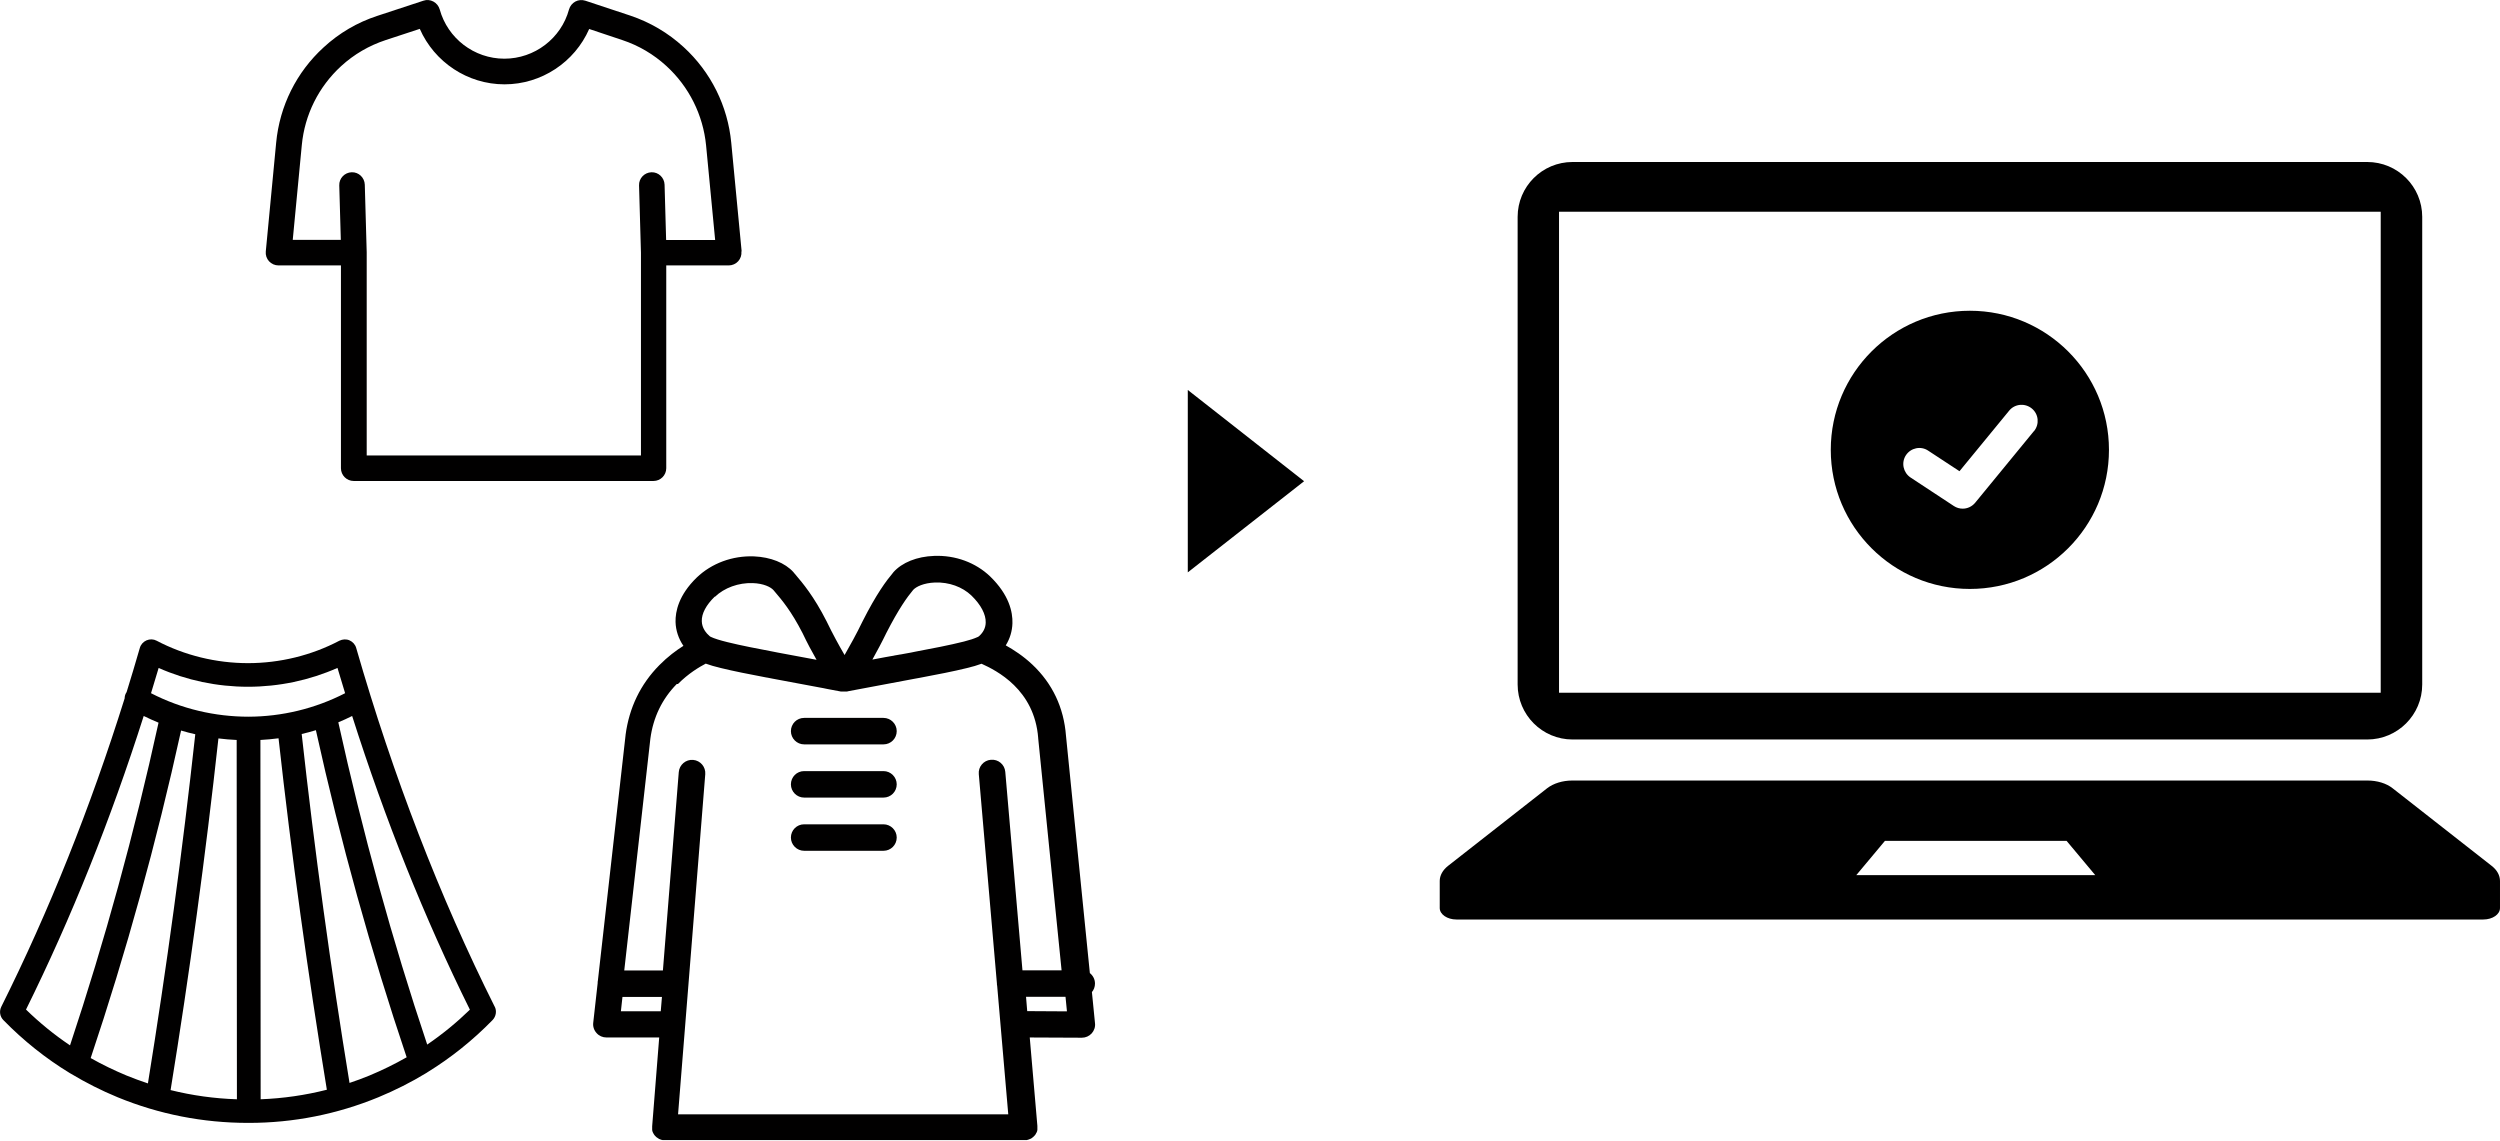 <?xml version="1.0" encoding="UTF-8"?>
<svg id="_レイヤー_2" data-name="レイヤー 2" xmlns="http://www.w3.org/2000/svg" viewBox="0 0 209.57 95.62">
  <defs>
    <style>
      .cls-1 {
        fill: #010000;
      }
    </style>
  </defs>
  <g id="_レイヤー_1-2" data-name="レイヤー 1">
    <g>
      <g>
        <g id="_コート" data-name="コート">
          <path class="cls-1" d="M91.52,83.18c.17-.19.27-.45.27-.73,0-.36-.17-.67-.43-.88l-2-19.89c-.18-2.36-1.13-4.37-2.81-5.96-.77-.73-1.58-1.25-2.24-1.62.35-.56.54-1.19.56-1.85.03-.94-.27-2.38-1.87-3.93,0,0,0,0,0,0-1.21-1.16-2.91-1.79-4.69-1.72-1.44.05-2.69.55-3.42,1.37,0,0-.02.02-.02.03-.58.69-1.39,1.77-2.56,4.08,0,0,0,.02-.01.02-.5,1.04-1.06,2.04-1.5,2.81-.45-.77-1-1.77-1.5-2.81,0,0,0-.02-.01-.02-1.07-2.11-2.02-3.22-2.58-3.88-.06-.07-.12-.14-.17-.2,0,0-.02-.02-.02-.03-.71-.79-1.92-1.27-3.31-1.33-1.81-.07-3.56.58-4.81,1.78-1.51,1.47-1.79,2.84-1.77,3.72.02.71.25,1.4.66,2-.59.37-1.31.9-2.02,1.62-1.58,1.6-2.53,3.57-2.83,5.85,0,0,0,.01,0,.02l-2.32,20.57c-.02.07-.02.14-.02.22l-.37,3.31c-.04.31.06.63.28.87.21.24.51.37.83.37h4.42s-.59,7.44-.59,7.44c0,.02,0,.03,0,.04,0,.01,0,.03,0,.04,0,0,0,0,0,.01,0,.02,0,.04,0,.06,0,.02,0,.03,0,.05,0,.02,0,.04,0,.06,0,.02,0,.03,0,.05,0,.02,0,.04.01.06,0,.02,0,.03.01.05,0,.02.01.03.02.05,0,.02.01.04.02.05,0,.01.01.03.02.04,0,.02.02.04.03.05,0,.01.02.03.02.04.01.02.02.03.03.05,0,.01.02.03.03.04.01.02.02.03.04.05.01.01.02.03.04.04.01.01.02.03.04.04.01.01.03.03.04.04.01.01.02.02.04.03.01.01.03.02.05.03.01,0,.03.02.04.03.02.01.03.02.05.03.01,0,.03.02.04.03.02,0,.03.02.05.02.02,0,.03.02.05.02.02,0,.03.01.05.02.02,0,.04.01.06.02.02,0,.03,0,.05.01.02,0,.04.01.06.01.02,0,.03,0,.05,0,.02,0,.04,0,.06,0,0,0,0,0,.01,0,.03,0,.06,0,.09,0,0,0,0,0,0,0h30.09s0,0,0,0c.03,0,.06,0,.1,0,0,0,0,0,0,0,.02,0,.05,0,.07,0,.01,0,.03,0,.04,0,.02,0,.04-.01.07-.02.01,0,.03,0,.04-.01.02,0,.04-.01.06-.02.02,0,.03-.01.05-.02.02,0,.03-.02.05-.02.02,0,.03-.02.05-.02.01,0,.03-.02.04-.02.02-.01.03-.02.05-.03.01,0,.02-.02.04-.03.02-.01.03-.02.05-.04.01-.01.02-.02.04-.03.01-.01.03-.03.04-.04.01-.01.02-.03.04-.04.01-.01.02-.03.04-.04.01-.01.02-.03.04-.05,0-.01.02-.03.03-.04.01-.02.02-.03.03-.05,0-.01.02-.03.02-.04,0-.02.02-.04.03-.05,0-.01.01-.03.02-.04,0-.02.01-.03.02-.05,0-.02.01-.03.02-.05,0-.02,0-.03.01-.05,0-.02.01-.04.01-.06,0-.01,0-.03,0-.05,0-.02,0-.04,0-.06,0-.02,0-.03,0-.05,0-.02,0-.04,0-.07,0,0,0,0,0,0,0-.02,0-.03,0-.05,0-.02,0-.03,0-.05l-.64-7.41,4.37.02h0c.31,0,.61-.13.82-.36.21-.23.32-.55.28-.86l-.26-2.62ZM74.29,53.08c1.06-2.07,1.76-3.03,2.26-3.63.25-.27.87-.58,1.83-.62,1.17-.04,2.29.36,3.06,1.1.79.77,1.21,1.57,1.19,2.26-.01.45-.21.83-.57,1.15,0,0-.01,0-.02.01-.02.01-.04.03-.06.04-.02,0-.03.01-.05.02-.26.12-.65.25-1.13.37-1.14.29-2.79.61-4.03.84l-.15.03-.24.05c-.22.04-.44.08-.66.12,0,0,0,0,0,0-.07.01-.14.03-.21.04-.01,0-.02,0-.03,0-.13.02-.26.05-.39.07,0,0,0,0-.01,0-.05,0-.09.02-.14.03-.04,0-.07.01-.11.02-.04,0-.08.01-.12.02-.04,0-.08.02-.12.02-.04,0-.07.01-.11.02-.06.01-.11.02-.17.03-.02,0-.04,0-.06.01-.16.03-.32.06-.48.09,0,0,0,0,0,0-.23.04-.44.08-.64.12.37-.67.79-1.44,1.17-2.23ZM59.93,50.03c.79-.76,1.98-1.19,3.17-1.15.91.03,1.5.33,1.73.58.05.06.11.13.16.19.53.62,1.34,1.57,2.29,3.43.38.8.79,1.57,1.17,2.23-.91-.17-2.08-.39-3.27-.61l-.2-.04-.2-.04c-1.16-.22-2.68-.51-3.8-.79-.61-.15-1.1-.3-1.39-.44-.01,0-.03-.01-.04-.02-.01,0-.03-.02-.04-.03,0,0-.01,0-.02-.01-.29-.25-.65-.68-.66-1.26-.02-.63.36-1.35,1.09-2.06ZM56.83,57.34c.88-.89,1.78-1.42,2.33-1.71.35.13.77.25,1.27.37,1.06.26,2.37.52,3.8.79.04,0,.09.02.13.02l.4.08s0,0,0,0c1.48.27,2.98.55,4.06.76.06.01.11.02.17.03.08.02.17.03.24.05,0,0,0,0,0,0,.07.01.14.03.2.04.54.1.89.17.96.18.03,0,.07.01.1.02,0,0,.01,0,.02,0,.03,0,.07,0,.1,0,0,0,0,0,0,0,.01,0,.03,0,.04,0,0,0,0,0,0,0,0,0,0,0,0,0,0,0,0,0,0,0,.01,0,.03,0,.04,0,0,0,.02,0,.03,0,0,0,0,0,.01,0,0,0,0,0,.01,0,.01,0,.02,0,.03,0,.01,0,.03,0,.04,0,0,0,0,0,0,0,0,0,0,0,0,0,0,0,0,0,0,0,.01,0,.03,0,.04,0,0,0,0,0,0,0,.03,0,.07,0,.1,0,0,0,.01,0,.02,0,.03,0,.07,0,.1-.02,0,0,0,0,0,0,.19-.04,2.94-.56,5.64-1.06,0,0,0,0,0,0l.39-.07h0s0,0,0,0c1.48-.28,2.83-.54,3.92-.81.5-.12.92-.24,1.26-.37,1.23.56,4.44,2.14,4.75,6.23,0,0,0,.02,0,.03l1.96,19.44h-3.28l-1.44-16.64c-.05-.61-.59-1.07-1.21-1.01-.61.05-1.07.59-1.01,1.21l1.52,17.56s0,0,0,0c0,.06,0,.12.02.18l.93,10.77h-27.68l2.28-28.51c.05-.61-.41-1.15-1.02-1.2-.61-.05-1.15.41-1.2,1.02l-1.33,16.63h-3.24l2.19-19.44c.24-1.78.98-3.32,2.21-4.57ZM52.05,84.76l.13-1.19h3.31l-.1,1.2h-3.35ZM86.11,84.77l-.1-1.21h3.31l.12,1.22-3.33-.02Z"/>
          <path class="cls-1" d="M67.41,62.4h6.65c.62,0,1.11-.5,1.11-1.11s-.5-1.11-1.11-1.11h-6.65c-.62,0-1.11.5-1.11,1.11s.5,1.11,1.11,1.11Z"/>
          <path class="cls-1" d="M67.41,66.86h6.65c.62,0,1.11-.5,1.11-1.11s-.5-1.11-1.11-1.11h-6.65c-.62,0-1.11.5-1.11,1.11s.5,1.11,1.11,1.11Z"/>
          <path class="cls-1" d="M67.41,71.32h6.65c.62,0,1.11-.5,1.11-1.11s-.5-1.11-1.11-1.11h-6.65c-.62,0-1.11.5-1.11,1.11s.5,1.11,1.11,1.11Z"/>
        </g>
        <path id="_スカート" data-name="スカート" class="cls-1" d="M41.47,84.39c-4.62-9.23-8.52-19.34-11.61-30.07-.08-.29-.29-.52-.56-.64-.27-.12-.58-.1-.85.03-2.34,1.23-4.99,1.88-7.66,1.88s-5.32-.65-7.66-1.88c-.26-.14-.57-.15-.85-.03-.27.12-.48.35-.56.64-.36,1.25-.73,2.48-1.11,3.71,0,.01-.02.03-.03.04-.09.15-.13.31-.13.47-2.87,9.16-6.34,17.84-10.34,25.85-.19.38-.12.83.18,1.13,1.68,1.72,3.55,3.21,5.57,4.44.03.02.06.04.09.05,1.25.75,2.55,1.41,3.91,1.97,3.48,1.43,7.16,2.15,10.94,2.15.02,0,.04,0,.06,0,0,0,0,0,0,0h0s0,0,0,0c3.75,0,7.41-.73,10.86-2.15,1.4-.58,2.75-1.26,4.03-2.04.03-.02.06-.04.09-.06,1.98-1.22,3.8-2.68,5.45-4.37.29-.3.37-.76.18-1.13ZM13.29,55.99c2.35,1.04,4.91,1.58,7.5,1.58s5.15-.54,7.5-1.58c.21.71.42,1.41.64,2.12-2.53,1.3-5.31,1.96-8.09,1.97h0s0,0,0,0c-2.81,0-5.62-.65-8.18-1.97.22-.7.43-1.41.64-2.12ZM19.84,62.03l.02,30.12c-1.89-.06-3.75-.32-5.56-.77,1.58-9.72,2.93-19.63,4.01-29.48.51.06,1.02.11,1.53.13ZM21.82,62.03c.51-.03,1.02-.07,1.53-.14,1.09,9.84,2.46,19.75,4.05,29.46-1.81.46-3.67.73-5.55.8l-.02-30.12ZM12.05,60.02c.41.2.82.39,1.24.56-2.02,9.24-4.52,18.33-7.42,27.05-1.31-.88-2.54-1.88-3.69-3,3.79-7.66,7.1-15.92,9.87-24.62ZM7.6,88.7c2.97-8.85,5.52-18.08,7.58-27.46.39.12.79.22,1.19.31-1.07,9.78-2.41,19.62-3.97,29.27-.6-.2-1.2-.42-1.79-.66-1.03-.43-2.03-.91-3-1.46ZM30.97,90.16c-.55.23-1.11.43-1.67.62-1.58-9.65-2.93-19.48-4.01-29.25.4-.09.79-.2,1.19-.32,2.07,9.37,4.63,18.58,7.61,27.42-1,.57-2.04,1.08-3.12,1.53ZM35.81,87.56c-2.92-8.71-5.42-17.79-7.45-27.01.39-.16.78-.34,1.16-.53,2.77,8.7,6.07,16.95,9.87,24.62-1.11,1.08-2.31,2.06-3.57,2.92Z"/>
        <path id="Tシャツ" class="cls-1" d="M62.17,21.07l-.87-9.1c-.29-3.08-1.71-5.94-4-8.03h0c-1.3-1.19-2.8-2.07-4.46-2.63L49.07.06c-.28-.09-.58-.07-.84.07-.26.14-.45.38-.53.66-.66,2.43-2.89,4.13-5.42,4.13s-4.75-1.7-5.42-4.13c-.08-.28-.27-.52-.53-.66-.26-.14-.56-.17-.84-.07l-3.86,1.27c-1.68.55-3.2,1.44-4.5,2.64-2.28,2.08-3.69,4.92-3.98,7.99l-.87,9.12c-.03.3.07.6.27.82.2.22.49.35.79.35h5.24v17c0,.59.48,1.07,1.07,1.07h25.13c.59,0,1.07-.48,1.07-1.07v-17h5.24c.3,0,.59-.13.79-.35.2-.22.3-.52.27-.82ZM55.84,20.11l-.13-4.63c-.02-.59-.51-1.06-1.1-1.04-.59.02-1.06.51-1.04,1.1l.16,5.65v16.99h-22.99v-17s0-.01,0-.02c0,0,0,0,0-.01l-.16-5.67c-.02-.59-.51-1.06-1.1-1.04-.59.02-1.06.51-1.04,1.1l.13,4.57h-4.03l.76-7.95c.24-2.54,1.41-4.89,3.3-6.62,1.08-.99,2.34-1.72,3.73-2.18l2.86-.94c1.22,2.78,4,4.65,7.1,4.65s5.88-1.86,7.1-4.64l2.78.93c1.38.46,2.62,1.19,3.7,2.18,1.89,1.73,3.07,4.1,3.32,6.65l.76,7.93h-4.09Z"/>
      </g>
      <polygon points="99.57 38.02 99.57 32.69 109.32 40.34 99.57 47.98 99.57 42.66 99.57 38.02"/>
      <g>
        <path d="M165.13,26.05c-6.44,0-11.66,5.22-11.66,11.66s5.22,11.66,11.66,11.66,11.66-5.22,11.66-11.66-5.22-11.66-11.66-11.66ZM170.5,36.14l-4.93,6.01c-.27.32-.65.49-1.04.49-.26,0-.51-.07-.74-.22l-3.63-2.39c-.62-.41-.8-1.25-.39-1.87.41-.62,1.25-.8,1.87-.38l2.62,1.72,4.16-5.07c.47-.58,1.32-.66,1.9-.19.58.47.66,1.32.19,1.9Z"/>
        <g>
          <path d="M131.82,61.99h66.62c2.54,0,4.61-2.06,4.61-4.61V18.18c0-2.54-2.06-4.6-4.61-4.6h-66.62c-2.54,0-4.6,2.06-4.6,4.6v39.2c0,2.54,2.06,4.61,4.6,4.61ZM130.69,17.75h68.88v40.32h-68.88V17.75Z"/>
          <path d="M208.88,72.59l-8.31-6.51c-.53-.42-1.3-.65-2.11-.65h-66.66c-.81,0-1.58.24-2.11.65l-8.31,6.51c-.44.35-.69.8-.69,1.26v2.27c0,.53.63.96,1.4.96h86.08c.78,0,1.4-.43,1.4-.96v-2.27c0-.46-.24-.91-.69-1.26ZM155.61,73.36l2.4-2.87h15.23l2.4,2.87h-20.03Z"/>
        </g>
      </g>
    </g>
  </g>
</svg>